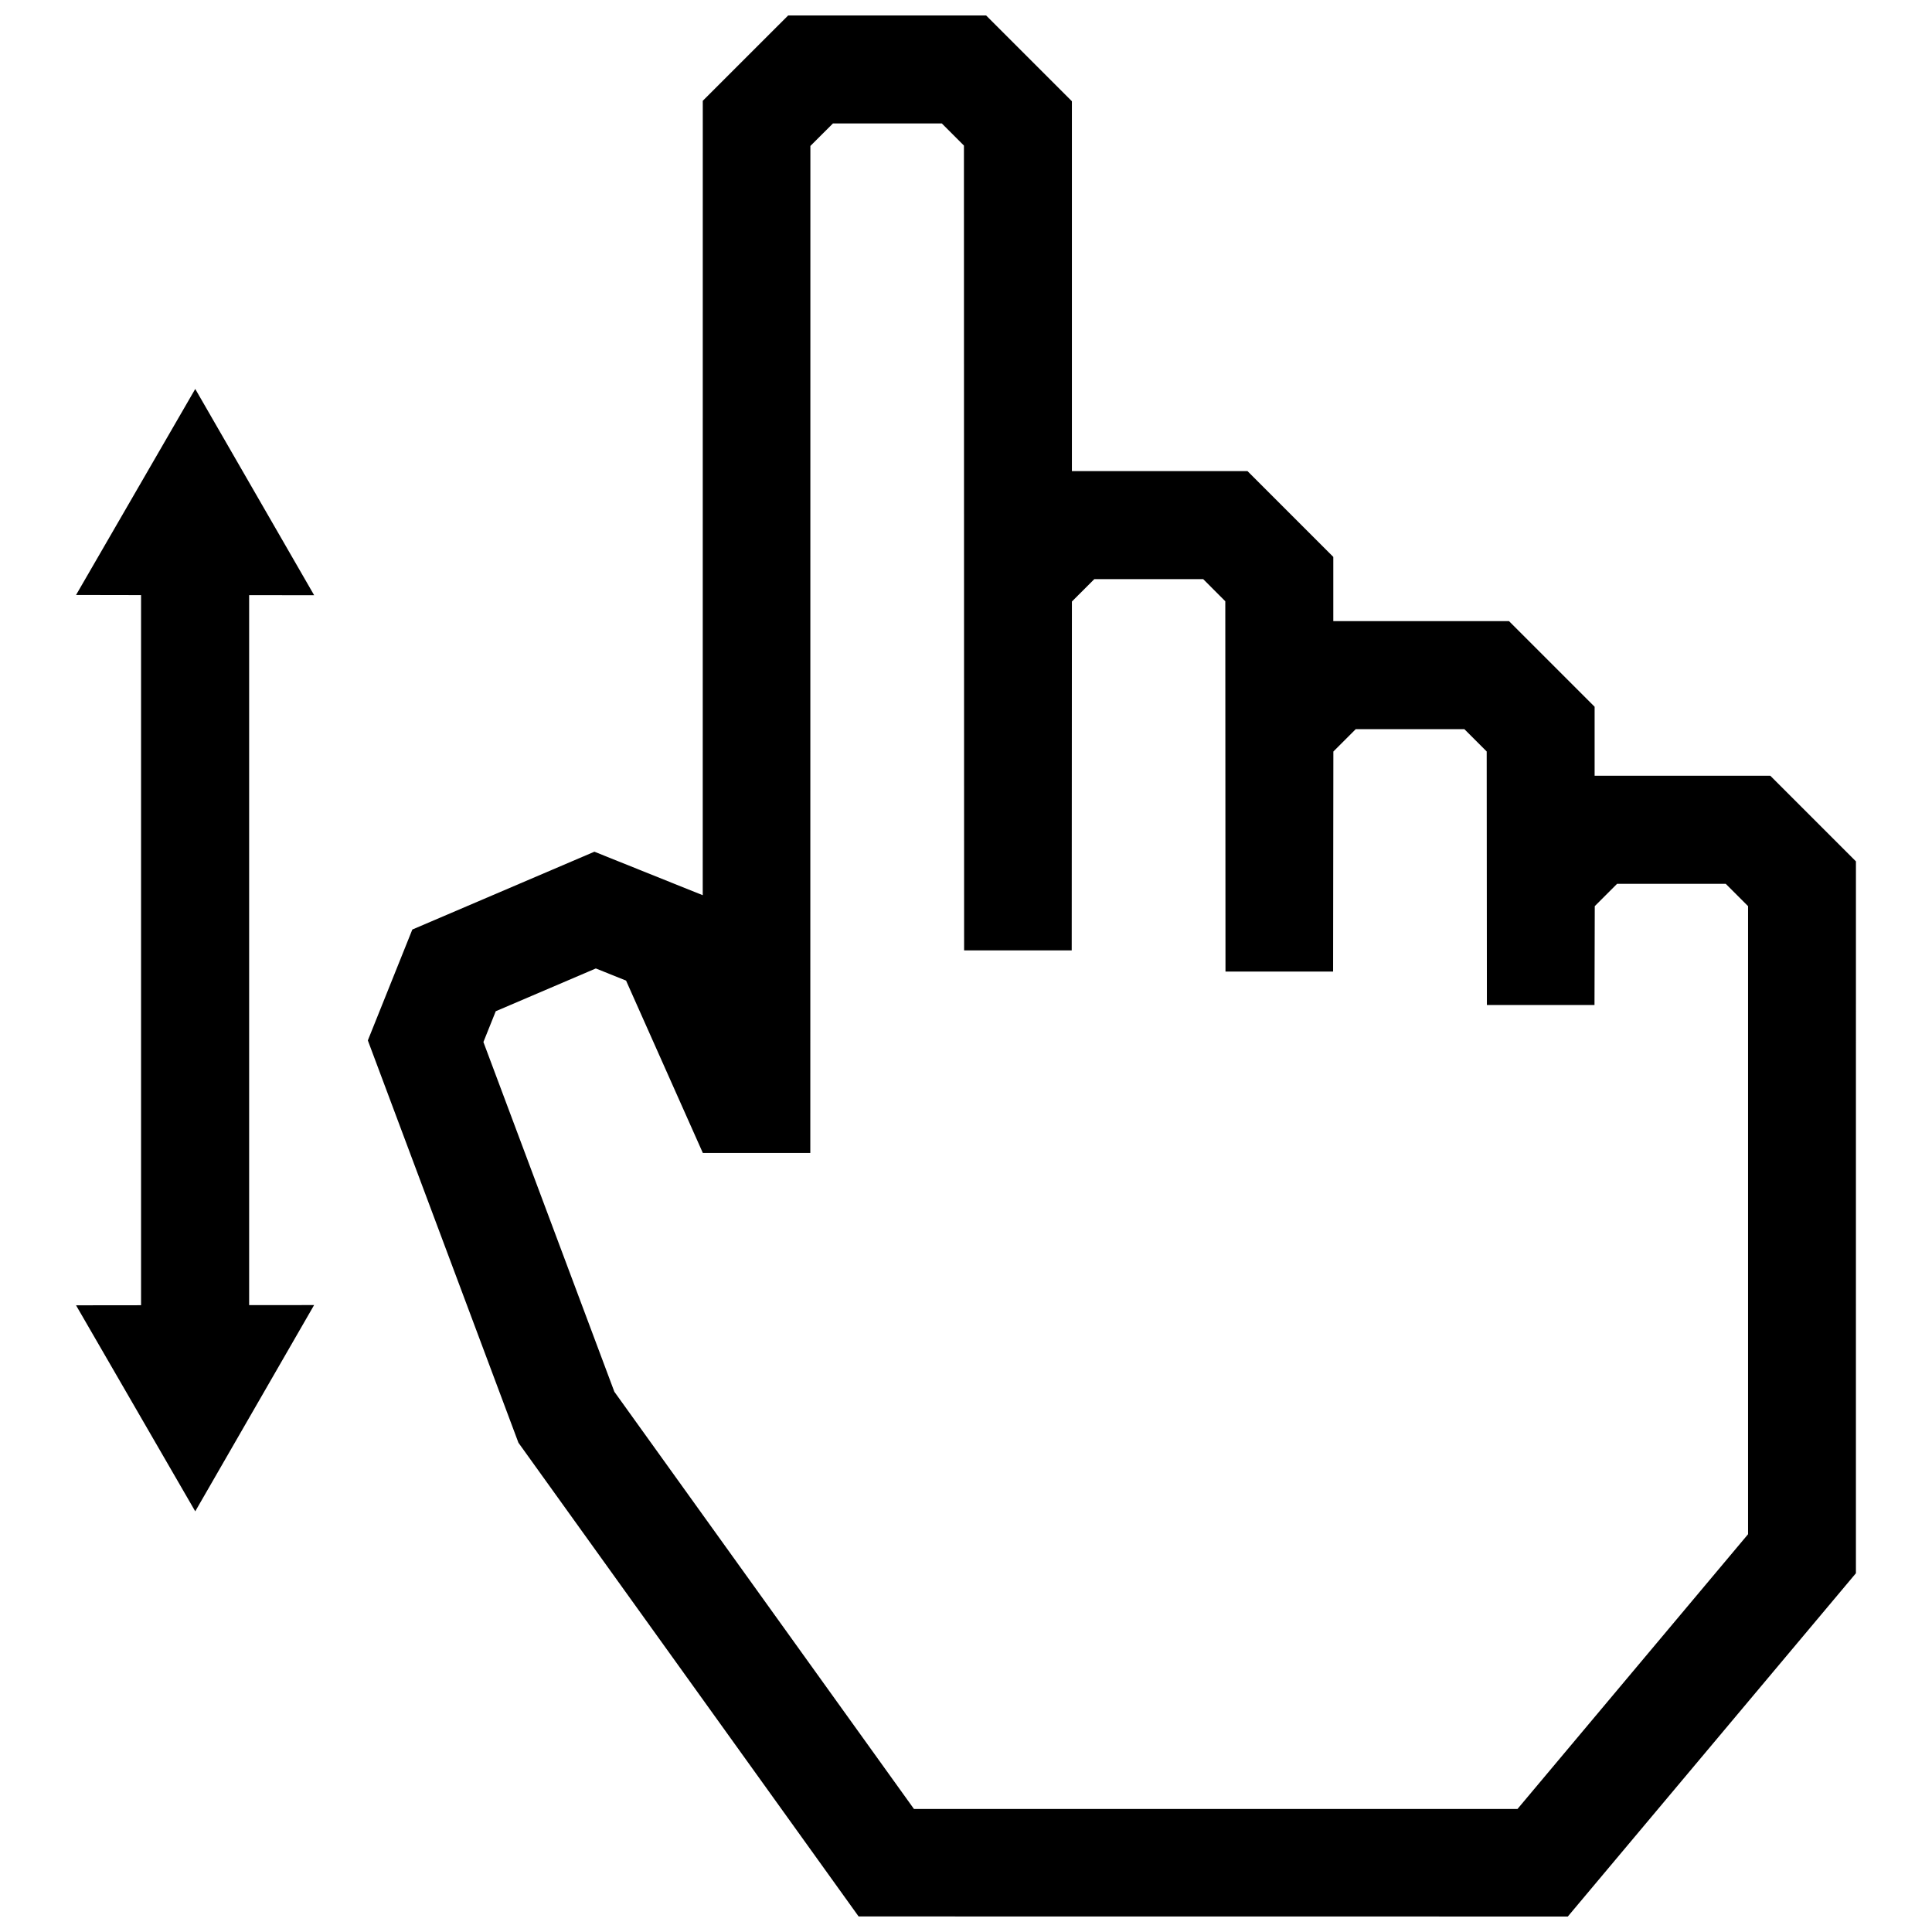 <?xml version="1.0" encoding="UTF-8"?>
<!-- Uploaded to: SVG Repo, www.svgrepo.com, Generator: SVG Repo Mixer Tools -->
<svg width="800px" height="800px" version="1.1" viewBox="144 144 512 512" xmlns="http://www.w3.org/2000/svg">
 <defs>
  <clipPath id="a">
   <path d="m164 148.09h472v503.81h-472z"/>
  </clipPath>
 </defs>
 <g clip-path="url(#a)">
  <path d="m358.74 449.52 0.02-266.84 5.977-5.965h28.859l5.856 5.863 0.047 213.28h28.516l0.051-92.449 5.934-5.934h28.859l5.856 5.863 0.051 98.141h28.516l0.07-58.312 5.926-5.926h28.797l5.914 5.914 0.051 67.18h28.516l0.07-26.199 5.914-5.914h28.797l5.914 5.914v166.45l-61.102 72.812h-159.94l-79.398-110.57-34.703-92.68 3.273-8.16 26.52-11.336 8.012 3.215 20.344 45.676h28.484zm-28.496-278.81-0.012 210.53-28.707-11.527-48.254 20.625-11.789 29.383 39.91 106.62 90.152 125.54 187.94 0.02 76.355-90.977 0.004-188.65-22.691-22.691h-46.562v-18.289l-22.691-22.691-46.562 0.004v-17.02l-22.742-22.742h-46.531v-98.012l-22.742-22.742h-52.445zm-120.22 319.16v-188.15l17.23 0.02-31.512-54.664-31.59 54.602 17.23 0.031v188.19l-17.23 0.02 31.59 54.602 31.5-54.664z" fill-rule="evenodd"/>
 </g>
</svg>